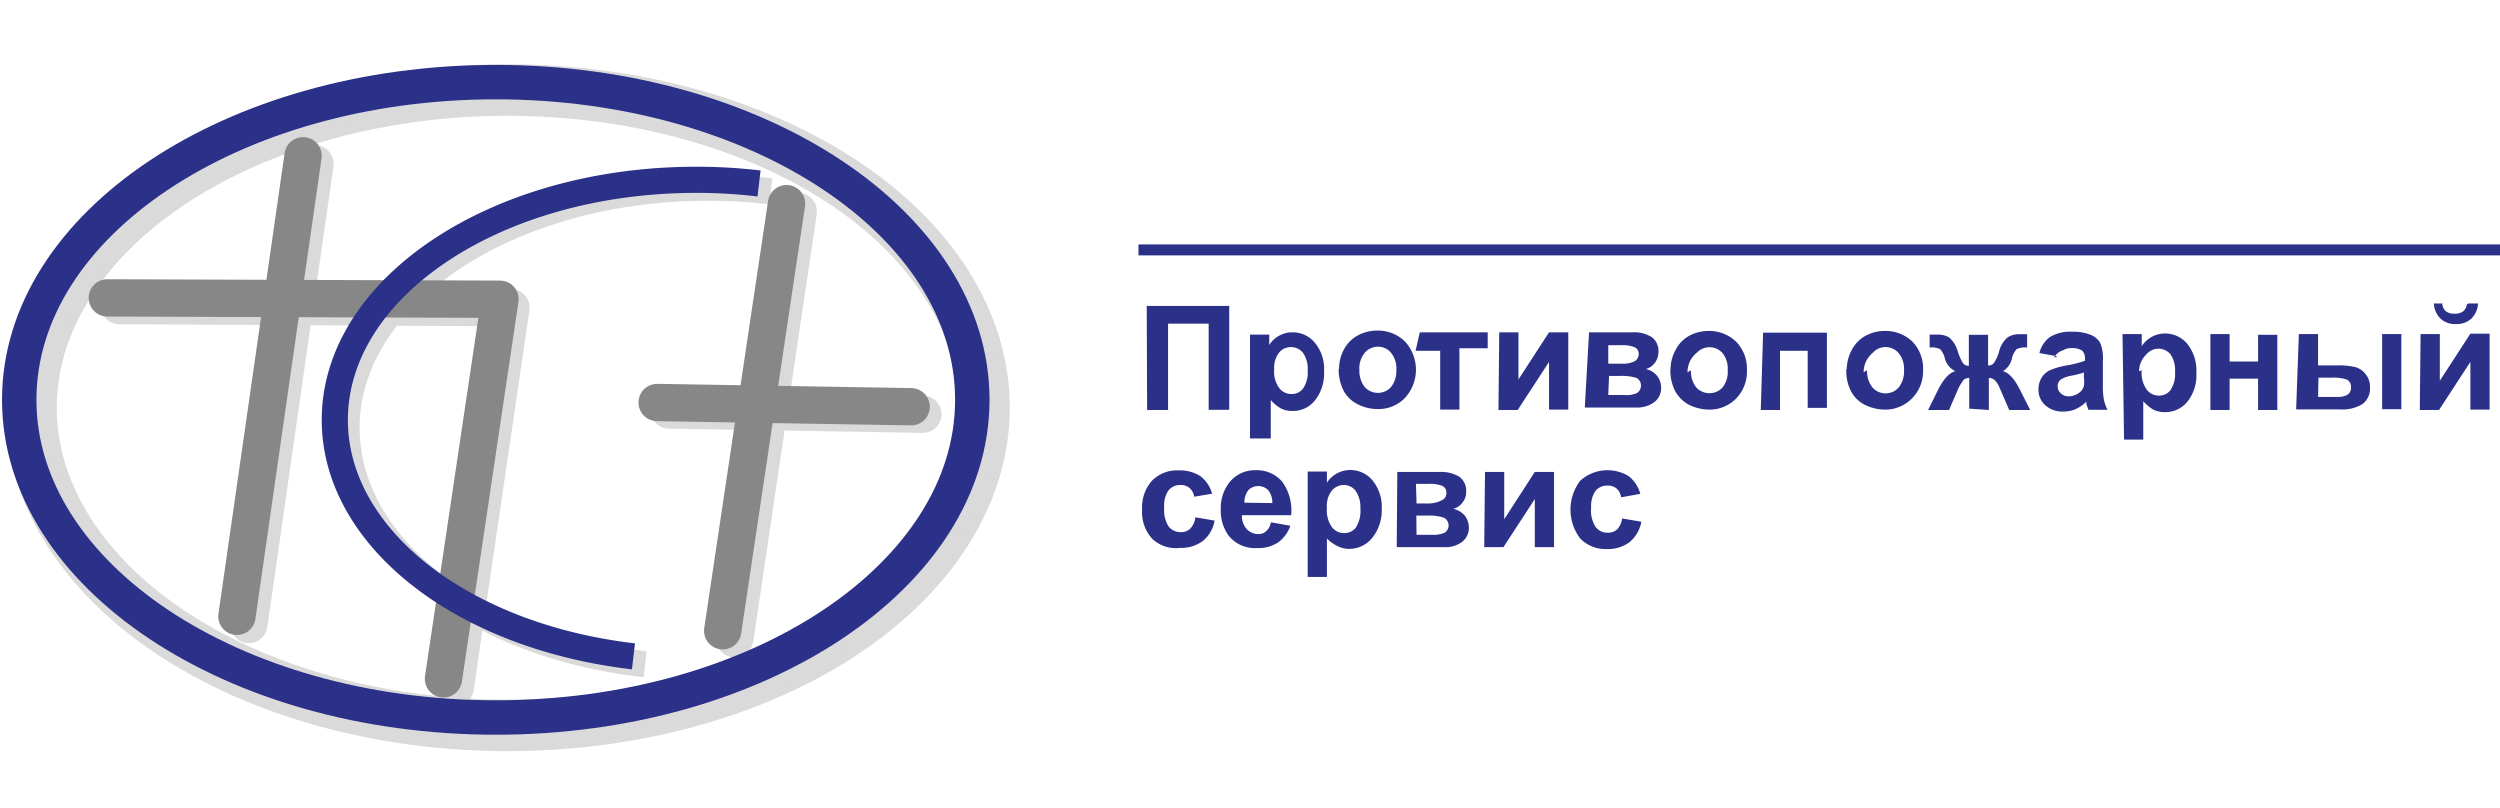 <svg xmlns="http://www.w3.org/2000/svg" viewBox="0 0 130 42"><defs><style>.a{fill:#2b3089;}.b,.c,.d,.e,.f,.g,.h{fill:none;}.b,.c,.d,.e{stroke:#dadada;}.b,.f{stroke-linecap:round;stroke-linejoin:round;stroke-width:1.94px;}.c,.d,.e,.g,.h{stroke-miterlimit:22.93;}.c,.g{stroke-width:1.36px;}.d{stroke-width:2.68px;}.e,.h{stroke-width:1.79px;}.f{stroke:#878787;}.g,.h{stroke:#2b3089;}</style></defs><title>logo-3c</title><rect class="a" x="59.2" y="12.71" width="70.8" height="0.57"/><path class="a" d="M85.3,25.68l-1,.18a.78.78,0,0,0-.23-.45.71.71,0,0,0-.48-.16.79.79,0,0,0-.62.27,1.4,1.4,0,0,0-.23.89,1.53,1.53,0,0,0,.24,1,.75.75,0,0,0,.62.29.69.69,0,0,0,.49-.17,1,1,0,0,0,.26-.57l1,.17a1.79,1.79,0,0,1-.61,1.06,1.89,1.89,0,0,1-1.2.36A1.82,1.82,0,0,1,82.17,28a2.48,2.48,0,0,1,0-3,2.11,2.11,0,0,1,2.52-.24,1.74,1.74,0,0,1,.61.94m-8.08-1.16h1V27l1.59-2.46h1v3.91h-1v-2.5l-1.63,2.5h-1Zm-3.56,3.27h.82a1.4,1.4,0,0,0,.64-.11.45.45,0,0,0,.13-.63.57.57,0,0,0-.16-.15,2.71,2.71,0,0,0-.9-.11h-.54Zm0-1.63h.67A1.53,1.53,0,0,0,75,26a.39.39,0,0,0,.21-.38.37.37,0,0,0-.2-.35,1.71,1.71,0,0,0-.71-.11h-.67Zm-1-1.64H74.9a1.83,1.83,0,0,1,1,.26.9.9,0,0,1,.34.76.84.84,0,0,1-.19.57.86.86,0,0,1-.48.33,1.05,1.05,0,0,1,.61.37,1,1,0,0,1,.2.6.91.91,0,0,1-.34.74,1.46,1.46,0,0,1-1,.28H72.63ZM69,26.41a1.49,1.49,0,0,0,.26,1,.78.78,0,0,0,.63.31.75.75,0,0,0,.61-.28,1.61,1.61,0,0,0,.24-1,1.49,1.49,0,0,0-.25-.92.77.77,0,0,0-.61-.3.8.8,0,0,0-.63.3A1.27,1.27,0,0,0,69,26.41Zm-1-1.89h1v.58a1.45,1.45,0,0,1,1.22-.66,1.5,1.5,0,0,1,1.15.54,2.17,2.17,0,0,1,.48,1.49A2.26,2.26,0,0,1,71.33,28a1.52,1.52,0,0,1-1.16.54,1.24,1.24,0,0,1-.59-.13A1.9,1.9,0,0,1,69,28v2H68Zm-1.84,1.64a1,1,0,0,0-.23-.69.74.74,0,0,0-1,0l0,0a1,1,0,0,0-.22.67Zm-.06,1,1,.18a1.81,1.81,0,0,1-.63.86,1.86,1.86,0,0,1-1.09.3,1.76,1.76,0,0,1-1.51-.67,2.24,2.24,0,0,1-.39-1.35A2.16,2.16,0,0,1,64,25a1.7,1.7,0,0,1,1.28-.55,1.75,1.75,0,0,1,1.38.58,2.53,2.53,0,0,1,.48,1.76H64.58a1,1,0,0,0,.25.72.79.79,0,0,0,.59.26.56.56,0,0,0,.41-.14.75.75,0,0,0,.25-.44Zm-3-1.5-1,.17a.74.74,0,0,0-.24-.45.67.67,0,0,0-.47-.16.78.78,0,0,0-.62.27,1.35,1.35,0,0,0-.23.89,1.59,1.59,0,0,0,.23,1,.79.79,0,0,0,.63.29.65.65,0,0,0,.48-.17,1,1,0,0,0,.28-.6l1,.17a1.76,1.76,0,0,1-.61,1.06,1.89,1.89,0,0,1-1.2.36A1.77,1.77,0,0,1,59.9,28a2.05,2.05,0,0,1-.51-1.5A2.09,2.09,0,0,1,59.9,25a1.82,1.82,0,0,1,1.38-.54,2,2,0,0,1,1.14.3,1.69,1.69,0,0,1,.61.92Zm65.25-9.88h.51a1.22,1.22,0,0,1-.35.79,1.12,1.12,0,0,1-.8.28,1.08,1.08,0,0,1-.8-.28,1.18,1.18,0,0,1-.35-.79H127a.55.55,0,0,0,.18.4.67.67,0,0,0,.46.13.69.69,0,0,0,.46-.13A.62.62,0,0,0,128.28,15.82Zm-2.48,1.59h1v2.43l1.59-2.45h1V21.3h-1V18.82l-1.63,2.5h-1Zm-2,0h1v3.91h-1Zm-3.33,3.27h1a1,1,0,0,0,.54-.12.42.42,0,0,0,.17-.38.41.41,0,0,0-.21-.4,2.12,2.12,0,0,0-.79-.1h-.69Zm-1-3.27h1V19h1a3.75,3.75,0,0,1,.94.09,1,1,0,0,1,.54.38,1,1,0,0,1,.22.68,1,1,0,0,1-.39.86,2,2,0,0,1-1.17.28H119.4Zm-4.6,0h1v1.43h1.48V17.41h1v3.91h-1V19.69h-1.48v1.63h-1Zm-3.57,1.89a1.46,1.46,0,0,0,.26,1,.78.78,0,0,0,.63.31.72.72,0,0,0,.6-.28,1.46,1.46,0,0,0,.24-.95,1.42,1.42,0,0,0-.24-.92.81.81,0,0,0-1.24,0A1.24,1.24,0,0,0,111.23,19.3Zm-1-1.89h1V18a1.46,1.46,0,0,1,1.21-.66,1.51,1.51,0,0,1,1.16.54,2.22,2.22,0,0,1,.47,1.49,2.19,2.19,0,0,1-.47,1.52,1.46,1.46,0,0,1-1.16.54,1.36,1.36,0,0,1-.59-.12,2.12,2.12,0,0,1-.54-.45v2h-1Zm-2,2a5.8,5.8,0,0,1-.63.16,1.72,1.72,0,0,0-.54.18.41.41,0,0,0-.2.36.46.46,0,0,0,.16.38.57.57,0,0,0,.41.16.94.94,0,0,0,.54-.18.64.64,0,0,0,.25-.35,1.67,1.67,0,0,0,0-.5Zm-1.38-.84-.94-.17a1.46,1.46,0,0,1,.54-.83,2,2,0,0,1,1.15-.28,2.48,2.48,0,0,1,1,.17,1,1,0,0,1,.47.41,2.09,2.09,0,0,1,.14.93V20a4,4,0,0,0,.05.77,2.17,2.17,0,0,0,.19.54h-1c0-.07-.06-.17-.1-.3a.73.73,0,0,0,0-.12,1.87,1.87,0,0,1-.55.38,1.56,1.56,0,0,1-.64.13,1.32,1.32,0,0,1-.95-.33,1.07,1.07,0,0,1-.35-.83,1.11,1.11,0,0,1,.16-.59,1,1,0,0,1,.44-.4,3.86,3.86,0,0,1,.82-.24,5.74,5.74,0,0,0,1-.25v-.11a.55.55,0,0,0-.15-.42,1,1,0,0,0-.55-.13.81.81,0,0,0-.43.11A.79.79,0,0,0,106.81,18.6Zm-4.59,2.72V19.65a.47.47,0,0,0-.28.09,2.6,2.6,0,0,0-.28.45l-.49,1.13h-1.09l.54-1.09c.28-.54.57-.85.88-.93a1,1,0,0,1-.55-.67,1.05,1.05,0,0,0-.24-.47,1,1,0,0,0-.55-.09V17.4h.43a1.1,1.1,0,0,1,.59.15,1.49,1.49,0,0,1,.45.75,2.88,2.88,0,0,0,.27.59.35.35,0,0,0,.3.13V17.41h1V19a.33.33,0,0,0,.3-.12,2.11,2.11,0,0,0,.27-.59,1.39,1.39,0,0,1,.45-.75,1.07,1.07,0,0,1,.61-.16h.4v.69a1.11,1.11,0,0,0-.54.08,1.11,1.11,0,0,0-.25.48,1,1,0,0,1-.47.67c.31.08.59.39.87.93l.55,1.09h-1.09l-.49-1.13a1.33,1.33,0,0,0-.25-.41.48.48,0,0,0-.32-.13v1.67Zm-5.31-2a1.33,1.33,0,0,0,.28.9.91.91,0,0,0,1.28.08l.08-.08a1.35,1.35,0,0,0,.28-.91,1.29,1.29,0,0,0-.28-.88.9.9,0,0,0-1.26-.1.94.94,0,0,0-.1.1A1.3,1.3,0,0,0,96.91,19.36Zm-1.06-.05a2.19,2.19,0,0,1,.26-1,1.77,1.77,0,0,1,.72-.74,2.08,2.08,0,0,1,1-.25,2,2,0,0,1,1.45.57,2,2,0,0,1,.54,1.46,2,2,0,0,1-.57,1.47,1.94,1.94,0,0,1-1.44.59,2.42,2.42,0,0,1-1-.24,1.66,1.66,0,0,1-.74-.72,2.29,2.29,0,0,1-.24-1.15Zm-4.35-1.9H95v3.91h-1V18.24H92.56v3.08h-1Zm-3.75,1.95a1.33,1.33,0,0,0,.28.9.93.93,0,0,0,1.29.07l.07-.07a1.29,1.29,0,0,0,.27-.91,1.28,1.28,0,0,0-.27-.88.9.9,0,0,0-1.27-.08l-.09.08A1.3,1.3,0,0,0,87.75,19.36Zm-1.06-.05a2.07,2.07,0,0,1,.26-1,1.75,1.75,0,0,1,.71-.74,2.1,2.1,0,0,1,1-.25,2,2,0,0,1,1.45.57,2,2,0,0,1,.55,1.46,2,2,0,0,1-.55,1.47,1.94,1.94,0,0,1-1.44.59,2.43,2.43,0,0,1-1-.24,1.77,1.77,0,0,1-.74-.72,2.39,2.39,0,0,1-.25-1.15Zm-3.24,1.34h.82a1.39,1.39,0,0,0,.67-.1.47.47,0,0,0,.14-.64.93.93,0,0,0-.14-.14,2.5,2.5,0,0,0-.9-.11h-.55Zm0-1.63h.67a1.37,1.37,0,0,0,.69-.12.42.42,0,0,0,.22-.38.36.36,0,0,0-.2-.35,1.73,1.73,0,0,0-.71-.11h-.67Zm-1-1.63h2.26a1.72,1.72,0,0,1,1,.25.89.89,0,0,1,.35.77.93.93,0,0,1-.19.57.85.85,0,0,1-.47.32,1,1,0,0,1,.6.37,1,1,0,0,1,.2.6.93.93,0,0,1-.34.74,1.52,1.52,0,0,1-1,.29H82.41Zm-4.67,0h1v2.45l1.59-2.45h1V21.3h-1V18.82l-1.63,2.5h-1Zm-4.13,0h3.53v.83H75.89V21.3h-1V18.24H73.61Zm-3.14,1.95a1.34,1.34,0,0,0,.28.9.92.92,0,0,0,1.36,0,1.35,1.35,0,0,0,.28-.91,1.27,1.27,0,0,0-.28-.88.86.86,0,0,0-.68-.31.89.89,0,0,0-.68.31,1.27,1.27,0,0,0-.28.91Zm-1.06-.05a2.15,2.15,0,0,1,.25-1,1.8,1.8,0,0,1,.73-.74,2.1,2.1,0,0,1,1-.25,2,2,0,0,1,1.45.57,2.17,2.17,0,0,1,0,2.93,1.91,1.91,0,0,1-1.44.58,2.22,2.22,0,0,1-1-.24,1.66,1.66,0,0,1-.75-.71,2.47,2.47,0,0,1-.26-1.13Zm-3.37,0a1.46,1.46,0,0,0,.26,1,.8.8,0,0,0,.64.31.73.73,0,0,0,.6-.29,1.48,1.48,0,0,0,.24-.94,1.43,1.43,0,0,0-.25-.92.79.79,0,0,0-.61-.29.77.77,0,0,0-.63.29,1.27,1.27,0,0,0-.25.88ZM65,17.4h1v.54a1.43,1.43,0,0,1,1.22-.66,1.49,1.49,0,0,1,1.15.54,2.12,2.12,0,0,1,.48,1.49,2.25,2.25,0,0,1-.48,1.52,1.45,1.45,0,0,1-1.16.54,1.29,1.29,0,0,1-.58-.12,2,2,0,0,1-.55-.45v2H65Zm-5.37-1.49h4.29v5.4H62.85V16.83H60.74v4.49H59.65Z"/><path class="b" d="M12.94,32.47,16.38,8.52M6.2,15.89,26.57,16l-2.9,19.75"/><path class="b" d="M38.21,33.22,41.51,11M34.79,21.32l13.2.22"/><path class="c" d="M33.55,34.54c-9-1-15.53-6.23-15.53-12.29,0-6.9,8.42-12.49,18.8-12.49a27.29,27.29,0,0,1,3.26.19"/><ellipse class="d" cx="26.39" cy="21.2" rx="24.78" ry="16.52"/><ellipse class="e" cx="26.39" cy="21.2" rx="24.78" ry="16.52"/><path class="f" d="M12.32,32.05,15.76,8.1M5.58,15.49,26,15.56,23.06,35.3"/><path class="f" d="M37.58,32.8,40.9,10.59M34.17,20.93l13.21.22"/><path class="g" d="M32.94,34.13c-9-1.05-15.53-6.24-15.53-12.29,0-6.9,8.41-12.49,18.79-12.49a27.46,27.46,0,0,1,3.27.19"/><path class="h" d="M25.78,4.27c13.68,0,24.78,7.41,24.78,16.52S39.46,37.31,25.78,37.31,1,29.91,1,20.79,12.09,4.27,25.78,4.27Z"/></svg>